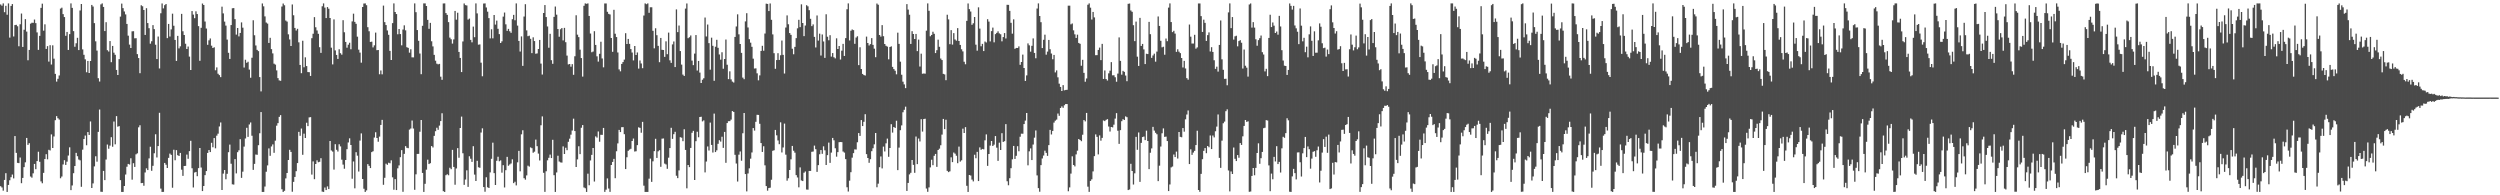 <?xml version="1.0" encoding="UTF-8"?>
<svg xmlns="http://www.w3.org/2000/svg" width="1920" height="150">
  <path d="M0 3.429h1v139.558H0zM1 4.329h1v139.630H1zM2 2.615h1v143.829H2zM3 9.352h1v128.815H3zM4 4.469h1v128.543H4zM5 11.337h1v136.053H5zM6 2.620h1v139.409H6zM7 28.886h1v109.575H7zM8 4.580h1v131.485H8zM9 3.108h1v130.933H9zM10 28.015h1v109.003H10zM11 19.246h1v85.254H11zM12 19.022h1v98.382H12zM13 20.183h1v104.896H13zM14 35.514h1v89.782H14zM15 18.647h1v102.360H15zM16 10.386h1v130.298H16zM17 36.064h1v100.585H17zM18 22.827h1v105.553H18zM19 14.686h1v110.011H19zM20 24.278h1v81.665H20zM21 46.287h1v64.985H21zM22 38.337h1v71.665H22zM23 18.176h1v117.421H23zM24 17.456h1v118.970H24zM25 17.502h1v115.603H25zM26 14.975h1v110.902H26zM27 17.760h1v112.197H27zM28 24.895h1v98.807H28zM29 38.320h1v78.195H29zM30 27.523h1v96.725H30zM31 6.020h1v133.306H31zM32 2.800h1v137.935H32zM33 23.546h1v109.228H33zM34 18.664h1v103.512H34zM35 37.578h1v80.840H35zM36 35.453h1v86.922H36zM37 47.309h1v67.746H37zM38 34.699h1v80.858H38zM39 49.554h1v53.689H39zM40 34.799h1v78.872H40zM41 45.064h1v59.764H41zM42 56.734h1v35.585H42zM43 62.660h1v26.553H43zM44 60.504h1v30.310H44zM45 57.958h1v33.911H45zM46 6.624h1v130.272H46zM47 5.884h1v129.668H47zM48 10.856h1v115.434H48zM49 13.130h1v109.919H49zM50 27.514h1v99.157H50zM51 24.528h1v99.609H51zM52 38.372h1v81.054H52zM53 26.232h1v86.939H53zM54 2.612h1v143.429H54zM55 6.060h1v136.355H55zM56 23.897h1v109.128H56zM57 35.897h1v91.570H57zM58 33.237h1v84.150H58zM59 29.052h1v90.931H59zM60 38.453h1v84.045H60zM61 8.025h1v115.100H61zM62 3.054h1v140.394H62zM63 37.916h1v77.009H63zM64 42.089h1v64.661H64zM65 45.577h1v58.537H65zM66 55.492h1v56.073H66zM67 46.783h1v54.641H67zM68 56.040h1v47.566H68zM69 46.839h1v46.434H69zM70 3.786h1v140.586H70zM71 5.005h1v135.825H71zM72 17.790h1v109.996H72zM73 31.757h1v88.273H73zM74 38.877h1v85.303H74zM75 60.055h1v41.239H75zM76 62.611h1v21.537H76zM77 3.401h1v143.874H77zM78 2.608h1v144.735H78zM79 5.321h1v125.930H79zM80 23.860h1v114.471H80zM81 17.069h1v105.473H81zM82 38.554h1v72.443H82zM83 39.586h1v74.657H83zM84 31.519h1v80.303H84zM85 47.758h1v57.598H85zM86 35.266h1v77.450H86zM87 40.446h1v52.908H87zM88 42.086h1v68.745H88zM89 53.707h1v35.491H89zM90 57.594h1v39.689H90zM91 45.406h1v51.466H91zM92 12.753h1v125.570H92zM93 2.769h1v144.623H93zM94 6.236h1v141.156H94zM95 8.830h1v134.036H95zM96 11.080h1v122.970H96zM97 18.403h1v109.645H97zM98 27.413h1v98.476H98zM99 34.267h1v92.076H99zM100 36.889h1v84.640H100zM101 24.085h1v113.889H101zM102 23.971h1v101.384H102zM103 29.425h1v98.793H103zM104 29.345h1v89.206H104zM105 41.578h1v76.198H105zM106 44.591h1v53.182H106zM107 56.201h1v40.005H107zM108 4.060h1v136.596H108zM109 4.801h1v135.692H109zM110 7.695h1v134.962H110zM111 26.804h1v105.643H111zM112 6.295h1v123.007H112zM113 17.703h1v112.931H113zM114 21.637h1v100.008H114zM115 33.560h1v79.133H115zM116 31.694h1v99.493H116zM117 19.324h1v107.987H117zM118 22.396h1v95.324H118zM119 34.349h1v68.771H119zM120 45.379h1v75.530H120zM121 28.066h1v84.128H121zM122 52.581h1v34.028H122zM123 10.171h1v134.680H123zM124 2.681h1v144.711H124zM125 6.448h1v140.894H125zM126 4.010h1v121.120H126zM127 3.094h1v123.433H127zM128 29.283h1v99.723H128zM129 18.370h1v102.874H129zM130 28.066h1v89.882H130zM131 22.565h1v96.379H131zM132 10.510h1v133.647H132zM133 19.788h1v95.220H133zM134 30.677h1v92.403H134zM135 46.779h1v68.530H135zM136 27.537h1v91.645H136zM137 37.148h1v82.642H137zM138 35.574h1v81.869H138zM139 10.635h1v119.692H139zM140 23.990h1v111.054H140zM141 26.898h1v100.597H141zM142 33.594h1v93.816H142zM143 37.650h1v81.061H143zM144 35.736h1v86.234H144zM145 43.458h1v72.637H145zM146 53.782h1v54.367H146zM147 8.501h1v120.749H147zM148 11.236h1v132.743H148zM149 13.997h1v118.491H149zM150 8.711h1v123.326H150zM151 10.787h1v124.552H151zM152 20.077h1v109.037H152zM153 46.671h1v67.011H153zM154 21.345h1v107.340H154zM155 2.691h1v144.073H155zM156 3.837h1v139.020H156zM157 16.542h1v117.984H157zM158 21.906h1v109.477H158zM159 34.410h1v83.029H159zM160 30.986h1v84.248H160zM161 29.562h1v87.209H161zM162 35.093h1v74.587H162zM163 36.849h1v76.251H163zM164 36.287h1v69.735H164zM165 53.966h1v59.933H165zM166 51.769h1v52.425H166zM167 56.652h1v46.029H167zM168 57.712h1v39.409H168zM169 59.239h1v34.825H169zM170 5.116h1v140.791H170zM171 10.276h1v123.032H171zM172 16.609h1v113.928H172zM173 19.672h1v118.016H173zM174 30.408h1v103.065H174zM175 40.559h1v76.351H175zM176 45.278h1v65.767H176zM177 19.250h1v106.510H177zM178 6.354h1v135.219H178zM179 6.193h1v135.580H179zM180 14.688h1v107.550H180zM181 26.550h1v106.640H181zM182 21.526h1v95.366H182zM183 27.968h1v87.482H183zM184 25.268h1v81.613H184zM185 17.210h1v119.373H185zM186 21.254h1v110.598H186zM187 51.846h1v60.743H187zM188 45.882h1v60.475H188zM189 48.240h1v49.920H189zM190 47.421h1v57.710H190zM191 53.439h1v42.170H191zM192 59.717h1v34.342H192zM193 44.323h1v59.928H193zM194 15.561h1v114.914H194zM195 27.101h1v98.752H195zM196 34.930h1v83.729H196zM197 38.311h1v80.591H197zM198 39.287h1v72.243H198zM199 59.163h1v43.197H199zM200 70.216h1v15.832H200zM201 2.642h1v144.744H201zM202 4.850h1v142.532H202zM203 12.571h1v130.678H203zM204 17.304h1v114.570H204zM205 18.107h1v108.903H205zM206 32.975h1v80.981H206zM207 29.032h1v90.632H207zM208 37.724h1v74.780H208zM209 41.005h1v69.890H209zM210 48.886h1v68.490H210zM211 49.637h1v58.402H211zM212 54.081h1v42.437H212zM213 60.007h1v34.553H213zM214 61.754h1v28.020H214zM215 62.043h1v26.396H215zM216 5.037h1v140.300H216zM217 2.711h1v144.680H217zM218 4.067h1v142.464H218zM219 15.778h1v121.216H219zM220 16.579h1v116.284H220zM221 26.355h1v96.507H221zM222 30.296h1v84.739H222zM223 35.352h1v81.357H223zM224 3.434h1v143.824H224zM225 11.739h1v127.940H225zM226 21.454h1v114.413H226zM227 23.468h1v108.016H227zM228 22.125h1v103.116H228zM229 32.520h1v68.746H229zM230 49.864h1v54.421H230zM231 56.214h1v42.524H231zM232 31.276h1v87.593H232zM233 51.653h1v51.014H233zM234 44.046h1v61.952H234zM235 50.743h1v43.508H235zM236 55.366h1v41.518H236zM237 55.462h1v34.684H237zM238 58.301h1v31.648H238zM239 29.318h1v104.771H239zM240 25.894h1v98.075H240zM241 13.157h1v124.458H241zM242 20.956h1v105.015H242zM243 23.378h1v99.761H243zM244 25.980h1v98.631H244zM245 36.226h1v88.015H245zM246 40.601h1v80.891H246zM247 4.814h1v142.347H247zM248 2.608h1v144.783H248zM249 5.857h1v138.159H249zM250 13.899h1v132.069H250zM251 5.423h1v137.743H251zM252 6.722h1v138.468H252zM253 13.807h1v94.473H253zM254 36.629h1v78.949H254zM255 49.465h1v66.964H255zM256 14.900h1v115.372H256zM257 38.700h1v72.036H257zM258 42.187h1v72.880H258zM259 45.245h1v71.123H259zM260 37.842h1v72.970H260zM261 40.839h1v71.611H261zM262 41.982h1v80.663H262zM263 15.518h1v110.892H263zM264 24.791h1v104.790H264zM265 32.189h1v90.681H265zM266 36.603h1v77.974H266zM267 34.282h1v75.116H267zM268 32.802h1v73.453H268zM269 37.835h1v73.546H269zM270 16.414h1v120.857H270zM271 10.484h1v113.497H271zM272 16.804h1v127.836H272zM273 18.277h1v98.593H273zM274 28.160h1v91.411H274zM275 38.127h1v93.604H275zM276 40.395h1v67.573H276zM277 48.127h1v54.321H277zM278 5.359h1v132.109H278zM279 2.724h1v142.205H279zM280 2.611h1v144.781H280zM281 4.014h1v142.193H281zM282 20.902h1v105.163H282zM283 24.027h1v103.348H283zM284 32.186h1v96.872H284zM285 31.980h1v84.837H285zM286 36.402h1v79.753H286zM287 34.811h1v70.838H287zM288 25.038h1v76.543H288zM289 38.562h1v67.435H289zM290 38.424h1v70.411H290zM291 57.045h1v47.857H291zM292 54.105h1v41.857H292zM293 57.081h1v34.981H293zM294 4.277h1v137.650H294zM295 16.986h1v119.544H295zM296 19.276h1v106.414H296zM297 23.373h1v103.191H297zM298 26.746h1v98.232H298zM299 39.068h1v86.334H299zM300 46.097h1v77.037H300zM301 17.786h1v118.427H301zM302 2.608h1v143.083H302zM303 9.192h1v128.367H303zM304 10.809h1v135.177H304zM305 26.323h1v102.953H305zM306 22.291h1v104.731H306zM307 26.171h1v94.570H307zM308 34.840h1v80.486H308zM309 22.679h1v124.621H309zM310 19.470h1v98.710H310zM311 23.302h1v88.910H311zM312 36.256h1v77.244H312zM313 36.759h1v77.070H313zM314 40.442h1v59.110H314zM315 37.839h1v60.858H315zM316 44.052h1v48.538H316zM317 44.062h1v54.629H317zM318 2.628h1v143.117H318zM319 9.346h1v124.542H319zM320 23.115h1v95.107H320zM321 31.330h1v86.834H321zM322 41.107h1v60.050H322zM323 57.006h1v35.136H323zM324 19.812h1v112.979H324zM325 2.608h1v144.783H325zM326 2.616h1v138.548H326zM327 4.610h1v125.679H327zM328 15.240h1v107.380H328zM329 22.107h1v103.894H329zM330 17.573h1v107.757H330zM331 31.713h1v80.486H331zM332 35.642h1v77.618H332zM333 42.162h1v62.180H333zM334 46.587h1v54.176H334zM335 48.920h1v49.177H335zM336 49.423h1v50.277H336zM337 49.064h1v47.374H337zM338 58.876h1v34.114H338zM339 61.265h1v25.736H339zM340 2.643h1v144.220H340zM341 2.628h1v144.763H341zM342 10.037h1v124.525H342zM343 11.420h1v122.404H343zM344 17.022h1v117.600H344zM345 28.884h1v99.917H345zM346 30.166h1v99.777H346zM347 33.483h1v81.599H347zM348 30.267h1v97.956H348zM349 8.387h1v133.468H349zM350 15.094h1v114.273H350zM351 9.779h1v103.985H351zM352 39.899h1v81.220H352zM353 44.471h1v53.825H353zM354 55.346h1v34.186H354zM355 31.857h1v85.870H355zM356 2.682h1v139.317H356zM357 3.933h1v133.971H357zM358 4.219h1v126.604H358zM359 15.072h1v128.457H359zM360 14.306h1v105.730H360zM361 30.610h1v91.304H361zM362 32.496h1v91.804H362zM363 20.453h1v91.804H363zM364 28.587h1v105.508H364zM365 2.612h1v136.394H365zM366 10.296h1v113.175H366zM367 34.288h1v94.186H367zM368 34.084h1v94.788H368zM369 48.120h1v53.659H369zM370 58.574h1v39.996H370zM371 2.687h1v140.969H371zM372 2.622h1v144.626H372zM373 5.735h1v130.414H373zM374 8.964h1v134.840H374zM375 13.902h1v130.493H375zM376 29.492h1v102.914H376zM377 22.474h1v99.503H377zM378 29.457h1v80.117H378zM379 11.496h1v121.455H379zM380 18.875h1v123.182H380zM381 15.837h1v107.640H381zM382 22.132h1v98.263H382zM383 26.229h1v97.608H383zM384 32.999h1v90.186H384zM385 31.768h1v100.828H385zM386 12.759h1v114.114H386zM387 9.600h1v134.365H387zM388 18.663h1v112.057H388zM389 23.693h1v96.789H389zM390 22.177h1v105.095H390zM391 24.017h1v102.294H391zM392 25.179h1v100.372H392zM393 14.747h1v107.613H393zM394 11.397h1v129.266H394zM395 15.585h1v123.986H395zM396 2.613h1v139.772H396zM397 19.678h1v104.984H397zM398 31.431h1v84.431H398zM399 39.580h1v92.015H399zM400 27.964h1v75.202H400zM401 50.569h1v49.452H401zM402 12.679h1v124.191H402zM403 3.240h1v134.758H403zM404 23.341h1v111.379H404zM405 27.781h1v99.473H405zM406 27.417h1v100.544H406zM407 29.775h1v83.429H407zM408 40.800h1v73.019H408zM409 28.663h1v88.613H409zM410 31.517h1v84.964H410zM411 41.270h1v65.939H411zM412 41.002h1v71.276H412zM413 37.648h1v80.311H413zM414 30.681h1v92.558H414zM415 48.850h1v47.346H415zM416 57.223h1v32.149H416zM417 9.991h1v122.729H417zM418 3.894h1v143.452H418zM419 13.117h1v118.423H419zM420 20.318h1v102.806H420zM421 36.636h1v84.547H421zM422 25.936h1v92.806H422zM423 46.245h1v75.149H423zM424 49.021h1v58.358H424zM425 12.976h1v121.573H425zM426 5.015h1v142.377H426zM427 11.278h1v121.153H427zM428 22.346h1v97.278H428zM429 28.227h1v95.823H429zM430 22.478h1v102.222H430zM431 21.551h1v103.303H431zM432 31.024h1v81.430H432zM433 21.413h1v96.883H433zM434 32.399h1v81.078H434zM435 42.709h1v72.623H435zM436 49.469h1v59.440H436zM437 49.139h1v57.370H437zM438 51.210h1v52.234H438zM439 49.229h1v51.025H439zM440 57.433h1v33.699H440zM441 43.200h1v57.457H441zM442 11.748h1v116.496H442zM443 26.619h1v95.817H443zM444 28.524h1v83.823H444zM445 38.155h1v80.214H445zM446 44.570h1v53.526H446zM447 58.817h1v37.217H447zM448 4.472h1v139.492H448zM449 2.609h1v141.974H449zM450 2.902h1v144.489H450zM451 2.609h1v130.779H451zM452 12.242h1v130.034H452zM453 25.767h1v97.488H453zM454 40.126h1v78.792H454zM455 39.582h1v74.074H455zM456 23.952h1v115.465H456zM457 34.525h1v70.253H457zM458 43.262h1v62.428H458zM459 47.307h1v53.651H459zM460 41.303h1v67.561H460zM461 32.027h1v71.478H461zM462 44.906h1v58.653H462zM463 51.692h1v46.582H463zM464 2.682h1v144.677H464zM465 2.646h1v143.041H465zM466 9.064h1v127.958H466zM467 10.665h1v134.121H467zM468 11.100h1v136.269H468zM469 29.198h1v97.530H469zM470 39.760h1v84.582H470zM471 7.551h1v114.466H471zM472 25.926h1v110.908H472zM473 28.452h1v87.731H473zM474 40.315h1v69.836H474zM475 53.294h1v46.469H475zM476 54.789h1v46.655H476zM477 49.109h1v48.566H477zM478 47.649h1v49.976H478zM479 45.767h1v57.318H479zM480 25.488h1v104.353H480zM481 33.809h1v86.986H481zM482 29.906h1v85.911H482zM483 33.689h1v81.188H483zM484 37.704h1v76.566H484zM485 40.325h1v67.950H485zM486 46.408h1v60.001H486zM487 35.352h1v81.028H487zM488 42.242h1v73.945H488zM489 40.290h1v71.167H489zM490 52.705h1v45.100H490zM491 46.446h1v51.781H491zM492 48.761h1v53.194H492zM493 52.361h1v41.209H493zM494 11.956h1v130.628H494zM495 2.620h1v144.767H495zM496 3.221h1v144.167H496zM497 2.611h1v144.781H497zM498 9.825h1v127.415H498zM499 5.593h1v116.208H499zM500 5.587h1v134.101H500zM501 23.642h1v100.251H501zM502 37.129h1v78.953H502zM503 21.714h1v84.868H503zM504 27.039h1v94.262H504zM505 35.202h1v81.041H505zM506 47.768h1v67.584H506zM507 29.108h1v98.985H507zM508 38.266h1v68.238H508zM509 38.393h1v67.941H509zM510 43.675h1v81.983H510zM511 31.750h1v94.585H511zM512 41.622h1v87.992H512zM513 25.057h1v96.030H513zM514 46.350h1v67.344H514zM515 48.277h1v49.870H515zM516 34.113h1v72.557H516zM517 31.827h1v71.244H517zM518 51.509h1v49.695H518zM519 7.225h1v127.718H519zM520 24.663h1v112.137H520zM521 19.608h1v111.256H521zM522 39.205h1v66.185H522zM523 49.606h1v56.126H523zM524 57.302h1v51.133H524zM525 58.302h1v40.956H525zM526 6.622h1v108.523H526zM527 2.674h1v141.948H527zM528 29.321h1v97.419H528zM529 28.570h1v99.767H529zM530 27.245h1v86.361H530zM531 46.527h1v55.445H531zM532 50.004h1v50.526H532zM533 41.161h1v97.095H533zM534 26.952h1v81.470H534zM535 54.167h1v47.029H535zM536 46.784h1v58.644H536zM537 55.775h1v34.103H537zM538 63.759h1v25.905H538zM539 61.243h1v31.972H539zM540 60.115h1v32.327H540zM541 13.481h1v118.922H541zM542 27.989h1v96.053H542zM543 18.816h1v93.690H543zM544 33.127h1v82.464H544zM545 53.523h1v40.627H545zM546 28.925h1v82.376H546zM547 35.168h1v81.971H547zM548 62.050h1v25.217H548zM549 35.888h1v80.887H549zM550 30.573h1v84.885H550zM551 36.700h1v73.719H551zM552 41.851h1v65.845H552zM553 45.827h1v62.939H553zM554 40.127h1v64.865H554zM555 52.804h1v60.770H555zM556 45.337h1v55.963H556zM557 30.358h1v94.676H557zM558 49.704h1v44.804H558zM559 60.750h1v32.323H559zM560 54.799h1v38.235H560zM561 60.995h1v30.848H561zM562 62.675h1v22.642H562zM563 63.411h1v22.551H563zM564 28.365h1v90.545H564zM565 20.318h1v105.285H565zM566 11.025h1v128.367H566zM567 26.392h1v92.418H567zM568 33.803h1v82.547H568zM569 40.596h1v82.825H569zM570 59.612h1v42.720H570zM571 60.807h1v25.988H571zM572 16.426h1v117.270H572zM573 10.145h1v136.868H573zM574 21.077h1v112.151H574zM575 30.093h1v99.166H575zM576 32.771h1v89.065H576zM577 35.926h1v81.186H577zM578 45.054h1v53.281H578zM579 52.616h1v47.692H579zM580 52.482h1v41.078H580zM581 56.330h1v31.813H581zM582 61.682h1v26.579H582zM583 57.930h1v37.140H583zM584 39.126h1v70.735H584zM585 35.170h1v81.519H585zM586 38.963h1v73.367H586zM587 25.740h1v101.226H587zM588 2.833h1v140.055H588zM589 3.020h1v143.431H589zM590 8.503h1v135.924H590zM591 2.665h1v141.473H591zM592 15.202h1v122.831H592zM593 26.421h1v89.390H593zM594 40.853h1v74.566H594zM595 52.839h1v46.934H595zM596 46.106h1v57.853H596zM597 40.875h1v67.011H597zM598 46.012h1v64.730H598zM599 42.437h1v51.503H599zM600 31.128h1v85.949H600zM601 42.156h1v71.102H601zM602 56.499h1v38.408H602zM603 21.167h1v97.613H603zM604 11.809h1v126.940H604zM605 18.642h1v118.252H605zM606 25.418h1v105.166H606zM607 26.770h1v95.583H607zM608 37.428h1v74.634H608zM609 41.698h1v74.051H609zM610 36.007h1v81.233H610zM611 29.309h1v105.180H611zM612 21.780h1v114.533H612zM613 15.192h1v128.703H613zM614 20.852h1v107.734H614zM615 3.319h1v135.258H615zM616 17.677h1v121.399H616zM617 27.772h1v104.883H617zM618 19.591h1v112.103H618zM619 4.005h1v141.552H619zM620 4.859h1v140.793H620zM621 7.831h1v123.465H621zM622 14.435h1v116.854H622zM623 20.057h1v96.512H623zM624 18.713h1v97.669H624zM625 28.337h1v83.488H625zM626 36.445h1v78.158H626zM627 11.897h1v120.112H627zM628 31.180h1v95.631H628zM629 25.857h1v92.605H629zM630 42.665h1v72.596H630zM631 26.458h1v91.665H631zM632 31.822h1v80.579H632zM633 44.417h1v71.016H633zM634 10.979h1v115.728H634zM635 28.200h1v90.947H635zM636 30.903h1v78.616H636zM637 27.051h1v98.053H637zM638 43.491h1v73.686H638zM639 40.734h1v65.212H639zM640 43.976h1v63.820H640zM641 44.875h1v68.985H641zM642 29.421h1v90.891H642zM643 37.616h1v79.201H643zM644 35.314h1v73.897H644zM645 45.701h1v63.335H645zM646 38.937h1v70.217H646zM647 33.681h1v82.687H647zM648 42.941h1v74.262H648zM649 29.283h1v92.937H649zM650 7.140h1v136.696H650zM651 2.635h1v144.465H651zM652 31.062h1v107.694H652zM653 23.602h1v108.628H653zM654 22.607h1v98.456H654zM655 23.158h1v94.452H655zM656 33.659h1v81.073H656zM657 28.850h1v86.007H657zM658 27.855h1v81.406H658zM659 50.029h1v52.186H659zM660 36.280h1v68.092H660zM661 52.989h1v39.198H661zM662 56.776h1v40.058H662zM663 57.641h1v35.909H663zM664 58.005h1v29.707H664zM665 28.125h1v90.269H665zM666 33.016h1v88.320H666zM667 34.941h1v90.109H667zM668 33.883h1v88.378H668zM669 29.271h1v86.827H669zM670 34.433h1v79.437H670zM671 37.382h1v73.465H671zM672 43.933h1v58.221H672zM673 2.732h1v141.076H673zM674 3.646h1v137.415H674zM675 26.877h1v101.524H675zM676 28.086h1v92.091H676zM677 19.327h1v109.995H677zM678 27.813h1v84.752H678zM679 33.799h1v82.516H679zM680 35.189h1v74.906H680zM681 35.768h1v70.680H681zM682 45.545h1v74.854H682zM683 36.108h1v77.581H683zM684 35.600h1v59.790H684zM685 51.360h1v50.491H685zM686 53.054h1v44.499H686zM687 54.347h1v43.919H687zM688 57.091h1v35.628H688zM689 25.076h1v105.575H689zM690 33.700h1v79.657H690zM691 47.366h1v52.604H691zM692 57.386h1v38.914H692zM693 62.701h1v23.544H693zM694 64.797h1v19.508H694zM695 67.666h1v14.254H695zM696 3.190h1v143.451H696zM697 7.379h1v133.104H697zM698 11.296h1v122.649H698zM699 33.732h1v98.975H699zM700 23.981h1v98.921H700zM701 26.101h1v100.530H701zM702 29.973h1v102.739H702zM703 26.046h1v78.817H703zM704 39.262h1v86.793H704zM705 30.420h1v75.961H705zM706 51.075h1v57.591H706zM707 41.234h1v50.294H707zM708 56.610h1v44.440H708zM709 56.423h1v35.001H709zM710 56.576h1v34.630H710zM711 23.565h1v121.240H711zM712 2.617h1v144.671H712zM713 8.298h1v135.601H713zM714 27.834h1v100.741H714zM715 26.842h1v95.834H715zM716 24.369h1v102.503H716zM717 25.938h1v93.717H717zM718 40.780h1v77.456H718zM719 38.563h1v89.572H719zM720 30.443h1v84.744H720zM721 35.945h1v78.239H721zM722 44.931h1v66.644H722zM723 46.134h1v57.258H723zM724 56.753h1v34.599H724zM725 57.163h1v42.003H725zM726 61.568h1v30.406H726zM727 11.299h1v119.951H727zM728 14.921h1v117.287H728zM729 33.931h1v97.655H729zM730 23.135h1v97.713H730zM731 34.276h1v90.242H731zM732 25.450h1v91.707H732zM733 30.289h1v87.740H733zM734 31.230h1v88.364H734zM735 21.595h1v103.761H735zM736 31.464h1v81.118H736zM737 34.533h1v89.567H737zM738 37.833h1v85.327H738zM739 39.467h1v59.325H739zM740 47.403h1v54.743H740zM741 49.341h1v48.306H741zM742 16.048h1v126.646H742zM743 2.643h1v144.749H743zM744 7.033h1v127.376H744zM745 8.865h1v125.926H745zM746 19.066h1v118.865H746zM747 17.872h1v121.459H747zM748 13.062h1v105.791H748zM749 34.326h1v87.230H749zM750 38.937h1v77.694H750zM751 5.624h1v133.418H751zM752 21.985h1v91.221H752zM753 35.521h1v79.515H753zM754 33.689h1v80.673H754zM755 39.211h1v75.502H755zM756 31.916h1v75.855H756zM757 32.636h1v70.596H757zM758 14.760h1v112.632H758zM759 16.597h1v101.697H759zM760 31.777h1v80.052H760zM761 23.920h1v84.373H761zM762 21.186h1v90.963H762zM763 32.503h1v78.585H763zM764 26.226h1v78.291H764zM765 25.233h1v88.200H765zM766 24.059h1v99.497H766zM767 25.656h1v83.906H767zM768 26.307h1v88.890H768zM769 31.728h1v70.570H769zM770 28.457h1v80.552H770zM771 25.415h1v83.020H771zM772 29.523h1v65.816H772zM773 3.673h1v135.533H773zM774 3.757h1v138.546H774zM775 8.343h1v128.515H775zM776 17.535h1v111.634H776zM777 25.838h1v96.542H777zM778 14.851h1v97.225H778zM779 37.457h1v84.604H779zM780 36.788h1v82.847H780zM781 36.879h1v75.411H781zM782 35.652h1v80.535H782zM783 49.748h1v55.248H783zM784 47.629h1v55.042H784zM785 41.948h1v60.740H785zM786 52.233h1v43.067H786zM787 62.171h1v30.431H787zM788 57.904h1v28.879H788zM789 33.319h1v93.675H789zM790 34.835h1v81.393H790zM791 39.685h1v74.291H791zM792 35.154h1v87.792H792zM793 29.481h1v81.509H793zM794 40.666h1v65.075H794zM795 44.765h1v55.412H795zM796 6.528h1v128.174H796zM797 2.609h1v141.872H797zM798 12.269h1v134.984H798zM799 17.030h1v109.793H799zM800 36.895h1v84.788H800zM801 30.574h1v88.874H801zM802 26.622h1v89.106H802zM803 41.960h1v75.457H803zM804 39.610h1v80.088H804zM805 30.675h1v80.767H805zM806 37.860h1v61.888H806zM807 41.108h1v62.142H807zM808 45.493h1v55.049H808zM809 42.208h1v51.933H809zM810 55.606h1v37.091H810zM811 54.063h1v37.789H811zM812 59.394h1v27.799H812zM813 64.261h1v24.671H813zM814 66.778h1v16.186H814zM815 69.883h1v11.850H815zM816 65.407h1v17.364H816zM817 69.381h1v11.442H817zM818 69.052h1v10.804H818zM819 68.950h1v10.965H819zM820 4.341h1v142.554H820zM821 4.354h1v139.589H821zM822 18.678h1v114.637H822zM823 18.029h1v102.051H823zM824 23.272h1v103.427H824zM825 26.392h1v101.382H825zM826 29.134h1v89.441H826zM827 26.624h1v89.094H827zM828 32.953h1v73.820H828zM829 33.657h1v73.884H829zM830 50.485h1v57.936H830zM831 45.925h1v57.576H831zM832 55.947h1v36.244H832zM833 62.785h1v30.435H833zM834 60.286h1v26.429H834zM835 3.632h1v139.751H835zM836 2.608h1v144.747H836zM837 5.869h1v133.081H837zM838 14.990h1v122.753H838zM839 9.167h1v122.476H839zM840 13.353h1v106.552H840zM841 42.389h1v60.854H841zM842 42.357h1v62.766H842zM843 38.357h1v80.202H843zM844 36.567h1v67.430H844zM845 46.191h1v61.845H845zM846 33.677h1v72.190H846zM847 60.640h1v31.897H847zM848 54.135h1v38.919H848zM849 60.709h1v31.350H849zM850 61.856h1v29.638H850zM851 56.336h1v40.824H851zM852 54.294h1v46.723H852zM853 47.739h1v49.776H853zM854 57.869h1v39.984H854zM855 57.807h1v37.951H855zM856 59.320h1v31.778H856zM857 62.749h1v24.130H857zM858 56.517h1v43.879H858zM859 28.702h1v81.785H859zM860 46.737h1v53.204H860zM861 57.352h1v35.733H861zM862 54.401h1v37.144H862zM863 55.203h1v36.979H863zM864 57.998h1v31.380H864zM865 62.347h1v27.678H865zM866 2.909h1v143.041H866zM867 2.698h1v142.810H867zM868 8.041h1v117.752H868zM869 9.059h1v122.261H869zM870 19.377h1v122.324H870zM871 31.589h1v101.554H871zM872 16.578h1v88.517H872zM873 43.542h1v71.508H873zM874 50.639h1v51.080H874zM875 13.727h1v125.951H875zM876 35.257h1v74.480H876zM877 33.753h1v71.489H877zM878 37.949h1v66.894H878zM879 49.210h1v58.424H879zM880 41.246h1v59.124H880zM881 41.527h1v66.784H881zM882 16.797h1v113.119H882zM883 26.256h1v91.022H883zM884 44.464h1v69.496H884zM885 42.602h1v54.854H885zM886 41.220h1v59.104H886zM887 47.354h1v54.658H887zM888 39.622h1v63.472H888zM889 12.625h1v126.499H889zM890 19.927h1v107.298H890zM891 31.345h1v81.188H891zM892 36.343h1v66.031H892zM893 35.878h1v62.733H893zM894 42.038h1v63.073H894zM895 29.589h1v75.316H895zM896 31.655h1v76.699H896zM897 5.818h1v140.941H897zM898 2.619h1v139.039H898zM899 16.929h1v111.614H899zM900 24.658h1v103.243H900zM901 23.637h1v95.035H901zM902 25.828h1v94.807H902zM903 39.832h1v76.598H903zM904 37.816h1v83.957H904zM905 39.664h1v61.715H905zM906 40.789h1v64.339H906zM907 44.521h1v60.917H907zM908 51.837h1v46.504H908zM909 46.734h1v54.362H909zM910 52.593h1v39.059H910zM911 60.022h1v27.958H911zM912 61.188h1v23.645H912zM913 18.824h1v107.159H913zM914 28.140h1v86.549H914zM915 33.458h1v85.463H915zM916 33.417h1v83.755H916zM917 26.727h1v89.132H917zM918 37.391h1v73.995H918zM919 36.383h1v64.006H919zM920 2.678h1v143.233H920zM921 2.649h1v144.657H921zM922 12.384h1v121.157H922zM923 24.537h1v97.715H923zM924 15.110h1v100.776H924zM925 17.552h1v96.179H925zM926 31.416h1v86.246H926zM927 26.971h1v85.177H927zM928 24.900h1v88.176H928zM929 39.519h1v64.537H929zM930 36.271h1v78.189H930zM931 39.897h1v64.183H931zM932 46.303h1v59.204H932zM933 52.896h1v47.927H933zM934 51.207h1v46.000H934zM935 55.005h1v32.898H935zM936 34.493h1v86.761H936zM937 15.704h1v113.214H937zM938 45.551h1v62.498H938zM939 53.606h1v41.061H939zM940 60.574h1v32.825H940zM941 60.467h1v24.943H941zM942 65.504h1v18.445H942zM943 9.502h1v121.425H943zM944 2.609h1v144.360H944zM945 21.599h1v110.079H945zM946 13.119h1v120.518H946zM947 30.418h1v82.886H947zM948 27.914h1v94.049H948zM949 27.459h1v96.252H949zM950 35.597h1v83.500H950zM951 31.539h1v89.577H951zM952 30.810h1v79.060H952zM953 32.839h1v78.485H953zM954 52.616h1v52.067H954zM955 38.025h1v58.679H955zM956 50.463h1v41.712H956zM957 51.950h1v41.655H957zM958 58.823h1v34.355H958zM959 3.409h1v143.905H959zM960 2.670h1v144.406H960zM961 21.218h1v113.922H961zM962 17.004h1v112.026H962zM963 21.190h1v113.438H963zM964 30.138h1v98.797H964zM965 35.131h1v82.395H965zM966 30.817h1v79.252H966zM967 29.356h1v96.424H967zM968 27.289h1v94.218H968zM969 40.077h1v76.612H969zM970 41.894h1v56.560H970zM971 54.850h1v43.270H971zM972 52.840h1v39.400H972zM973 58.457h1v34.102H973zM974 29.134h1v97.910H974zM975 11.302h1v135.550H975zM976 20.786h1v112.550H976zM977 17.254h1v120.439H977zM978 19.701h1v100.749H978zM979 25.364h1v98.662H979zM980 24.222h1v88.050H980zM981 26.628h1v99.375H981zM982 12.207h1v112.130H982zM983 20.311h1v112.189H983zM984 38.574h1v75.350H984zM985 46.498h1v58.586H985zM986 50.440h1v55.408H986zM987 50.697h1v51.562H987zM988 57.546h1v33.302H988zM989 53.692h1v38.715H989zM990 2.647h1v144.610H990zM991 4.519h1v142.873H991zM992 7.357h1v128.127H992zM993 4.483h1v125.208H993zM994 19.578h1v113.394H994zM995 21.743h1v116.017H995zM996 24.366h1v92.745H996zM997 33.899h1v83.095H997zM998 6.490h1v118.112H998zM999 19.736h1v115.832H999zM1000 31.740h1v86.037H1000zM1001 29.030h1v84.708H1001zM1002 40.073h1v65.095H1002zM1003 35.823h1v84.868H1003zM1004 44.049h1v68.431H1004zM1005 26.387h1v88.198H1005zM1006 20.283h1v109.254H1006zM1007 31.313h1v90.513H1007zM1008 42.945h1v73.624H1008zM1009 24.073h1v91.995H1009zM1010 40.499h1v79.917H1010zM1011 40.469h1v74.959H1011zM1012 30.960h1v81.558H1012zM1013 17.989h1v122.124H1013zM1014 20.553h1v110.587H1014zM1015 33.242h1v83.933H1015zM1016 36.968h1v69.910H1016zM1017 36.600h1v76.268H1017zM1018 43.491h1v61.448H1018zM1019 38.025h1v79.328H1019zM1020 41.575h1v61.812H1020zM1021 7.086h1v138.109H1021zM1022 4.135h1v140.538H1022zM1023 17.133h1v107.895H1023zM1024 21.519h1v112.504H1024zM1025 25.734h1v98.733H1025zM1026 23.984h1v100.718H1026zM1027 38.070h1v73.218H1027zM1028 37.703h1v79.395H1028zM1029 35.457h1v73.180H1029zM1030 48.589h1v51.146H1030zM1031 54.526h1v45.039H1031zM1032 48.275h1v54.534H1032zM1033 53.306h1v42.707H1033zM1034 53.213h1v42.176H1034zM1035 58.773h1v31.053H1035zM1036 37.814h1v64.276H1036zM1037 26.456h1v99.070H1037zM1038 34.326h1v81.115H1038zM1039 38.697h1v79.500H1039zM1040 36.315h1v83.221H1040zM1041 27.351h1v80.949H1041zM1042 37.837h1v69.161H1042zM1043 36.423h1v64.437H1043zM1044 2.752h1v144.581H1044zM1045 5.608h1v138.126H1045zM1046 15.167h1v126.242H1046zM1047 33.347h1v80.578H1047zM1048 26.284h1v100.638H1048zM1049 42.718h1v69.115H1049zM1050 28.412h1v92.388H1050zM1051 37.968h1v83.214H1051zM1052 15.455h1v112.053H1052zM1053 14.654h1v126.519H1053zM1054 33.067h1v88.549H1054zM1055 24.593h1v81.868H1055zM1056 36.291h1v82.205H1056zM1057 45.924h1v52.314H1057zM1058 48.747h1v45.834H1058zM1059 53.904h1v33.846H1059zM1060 53.159h1v43.959H1060zM1061 62.501h1v22.845H1061zM1062 68.547h1v14.325H1062zM1063 69.660h1v11.547H1063zM1064 66.278h1v15.005H1064zM1065 70.025h1v10.689H1065zM1066 68.320h1v13.628H1066zM1067 4.545h1v140.190H1067zM1068 2.631h1v143.505H1068zM1069 11.498h1v124.195H1069zM1070 25.384h1v108.096H1070zM1071 18.099h1v87.950H1071zM1072 26.997h1v95.769H1072zM1073 24.526h1v100.760H1073zM1074 40.950h1v63.356H1074zM1075 25.733h1v93.927H1075zM1076 34.354h1v76.724H1076zM1077 37.602h1v65.637H1077zM1078 40.799h1v67.915H1078zM1079 51.869h1v48.562H1079zM1080 51.728h1v42.307H1080zM1081 56.212h1v29.902H1081zM1082 57.438h1v30.436H1082zM1083 2.609h1v142.238H1083zM1084 4.014h1v143.364H1084zM1085 14.517h1v126.451H1085zM1086 14.219h1v127.174H1086zM1087 19.036h1v109.580H1087zM1088 23.035h1v105.131H1088zM1089 30.643h1v85.262H1089zM1090 43.807h1v63.454H1090zM1091 35.052h1v86.635H1091zM1092 35.636h1v75.794H1092zM1093 40.506h1v61.989H1093zM1094 47.166h1v62.703H1094zM1095 53.615h1v44.374H1095zM1096 55.334h1v40.779H1096zM1097 61.192h1v28.888H1097zM1098 61.376h1v26.179H1098zM1099 60.414h1v29.223H1099zM1100 49.344h1v46.758H1100zM1101 56.031h1v39.310H1101zM1102 50.840h1v51.474H1102zM1103 50.216h1v54.946H1103zM1104 45.421h1v52.506H1104zM1105 60.064h1v34.513H1105zM1106 26.214h1v82.980H1106zM1107 41.826h1v63.876H1107zM1108 54.880h1v45.078H1108zM1109 50.848h1v48.119H1109zM1110 59.234h1v31.907H1110zM1111 59.634h1v27.205H1111zM1112 61.823h1v25.224H1112zM1113 63.891h1v27.746H1113zM1114 2.609h1v144.776H1114zM1115 2.620h1v141.136H1115zM1116 8.355h1v139.036H1116zM1117 5.002h1v133.169H1117zM1118 6.757h1v121.955H1118zM1119 20.880h1v117.053H1119zM1120 12.537h1v106.893H1120zM1121 22.214h1v88.684H1121zM1122 45.010h1v56.876H1122zM1123 44.891h1v59.759H1123zM1124 45.636h1v54.422H1124zM1125 46.168h1v51.436H1125zM1126 39.871h1v55.911H1126zM1127 48.942h1v46.097H1127zM1128 46.436h1v54.986H1128zM1129 52.311h1v51.096H1129zM1130 48.684h1v49.909H1130zM1131 52.205h1v46.300H1131zM1132 44.431h1v52.264H1132zM1133 45.119h1v60.890H1133zM1134 49.494h1v46.249H1134zM1135 46.620h1v46.120H1135zM1136 41.086h1v54.052H1136zM1137 4.739h1v129.805H1137zM1138 26.389h1v93.055H1138zM1139 47.355h1v60.302H1139zM1140 53.043h1v58.462H1140zM1141 50.929h1v47.244H1141zM1142 51.322h1v51.485H1142zM1143 55.883h1v44.909H1143zM1144 54.751h1v39.629H1144zM1145 4.014h1v143.372H1145zM1146 3.020h1v143.290H1146zM1147 16.937h1v115.531H1147zM1148 14.187h1v102.043H1148zM1149 16.685h1v106.393H1149zM1150 28.470h1v92.843H1150zM1151 43.199h1v68.225H1151zM1152 38.288h1v72.926H1152zM1153 44.959h1v55.202H1153zM1154 44.837h1v64.202H1154zM1155 54.843h1v40.276H1155zM1156 54.078h1v44.905H1156zM1157 59.761h1v34.105H1157zM1158 55.780h1v34.671H1158zM1159 64.770h1v20.940H1159zM1160 13.541h1v126.143H1160zM1161 16.394h1v113.988H1161zM1162 33.734h1v88.211H1162zM1163 33.091h1v91.610H1163zM1164 37.957h1v79.909H1164zM1165 29.726h1v76.205H1165zM1166 38.561h1v67.228H1166zM1167 44.177h1v57.444H1167zM1168 3.203h1v144.109H1168zM1169 2.609h1v144.544H1169zM1170 28.657h1v112.445H1170zM1171 17.943h1v104.644H1171zM1172 26.426h1v96.796H1172zM1173 33.158h1v86.641H1173zM1174 31.296h1v89.558H1174zM1175 34.653h1v81.812H1175zM1176 25.097h1v113.557H1176zM1177 9.621h1v125.884H1177zM1178 20.817h1v108.857H1178zM1179 25.969h1v102.007H1179zM1180 24.367h1v85.547H1180zM1181 46.003h1v51.263H1181zM1182 56.735h1v39.913H1182zM1183 25.988h1v96.448H1183zM1184 11.976h1v127.054H1184zM1185 30.855h1v87.403H1185zM1186 49.770h1v59.293H1186zM1187 56.360h1v33.332H1187zM1188 60.410h1v30.170H1188zM1189 61.748h1v25.205H1189zM1190 64.834h1v18.677H1190zM1191 2.741h1v141.711H1191zM1192 12.542h1v134.794H1192zM1193 9.823h1v117.662H1193zM1194 21.816h1v101.304H1194zM1195 22.944h1v94.651H1195zM1196 22.843h1v100.075H1196zM1197 31.152h1v81.019H1197zM1198 21.880h1v93.933H1198zM1199 17.116h1v99.909H1199zM1200 23.553h1v87.300H1200zM1201 48.645h1v54.248H1201zM1202 43.631h1v56.446H1202zM1203 46.665h1v56.091H1203zM1204 51.905h1v45.910H1204zM1205 58.076h1v35.415H1205zM1206 60.294h1v37.232H1206zM1207 2.613h1v144.443H1207zM1208 2.713h1v144.672H1208zM1209 12.343h1v122.399H1209zM1210 18.669h1v105.248H1210zM1211 26.243h1v94.487H1211zM1212 32.249h1v79.264H1212zM1213 44.531h1v64.038H1213zM1214 46.359h1v72.782H1214zM1215 21.514h1v101.098H1215zM1216 44.418h1v66.667H1216zM1217 45.628h1v51.589H1217zM1218 22.547h1v98.747H1218zM1219 31.361h1v88.577H1219zM1220 49.895h1v52.714H1220zM1221 56.648h1v30.505H1221zM1222 11.830h1v132.345H1222zM1223 14.385h1v117.393H1223zM1224 14.038h1v103.352H1224zM1225 28.118h1v102.558H1225zM1226 25.131h1v93.414H1226zM1227 25.881h1v92.131H1227zM1228 24.624h1v88.646H1228zM1229 19.954h1v107.378H1229zM1230 16.178h1v99.095H1230zM1231 33.839h1v70.361H1231zM1232 44.725h1v58.271H1232zM1233 48.503h1v48.962H1233zM1234 55.209h1v45.045H1234zM1235 57.690h1v32.984H1235zM1236 59.137h1v26.604H1236zM1237 7.027h1v139.882H1237zM1238 3.028h1v144.359H1238zM1239 2.890h1v142.243H1239zM1240 5.243h1v126.608H1240zM1241 8.130h1v116.631H1241zM1242 20.869h1v105.572H1242zM1243 20.314h1v107.101H1243zM1244 27.226h1v83.732H1244zM1245 41.369h1v73.999H1245zM1246 10.958h1v122.030H1246zM1247 27.535h1v90.531H1247zM1248 39.597h1v72.123H1248zM1249 41.627h1v62.660H1249zM1250 43.623h1v65.429H1250zM1251 44.812h1v61.993H1251zM1252 40.486h1v65.590H1252zM1253 22.709h1v101.167H1253zM1254 39.369h1v92.129H1254zM1255 32.271h1v87.971H1255zM1256 36.205h1v67.219H1256zM1257 41.203h1v84.271H1257zM1258 39.441h1v66.571H1258zM1259 39.942h1v74.274H1259zM1260 45.288h1v71.760H1260zM1261 11.457h1v121.808H1261zM1262 25.950h1v91.331H1262zM1263 33.470h1v69.205H1263zM1264 48.564h1v61.384H1264zM1265 44.702h1v65.719H1265zM1266 49.835h1v49.746H1266zM1267 47.485h1v68.316H1267zM1268 19.956h1v95.975H1268zM1269 2.609h1v144.705H1269zM1270 20.736h1v126.629H1270zM1271 9.056h1v120.329H1271zM1272 26.906h1v96.379H1272zM1273 24.894h1v85.367H1273zM1274 34.806h1v79.286H1274zM1275 45.118h1v68.944H1275zM1276 38.721h1v69.027H1276zM1277 54.391h1v41.844H1277zM1278 42.096h1v55.060H1278zM1279 54.901h1v42.886H1279zM1280 56.571h1v31.307H1280zM1281 58.688h1v34.627H1281zM1282 65.336h1v23.476H1282zM1283 62.075h1v20.819H1283zM1284 12.542h1v126.128H1284zM1285 28.242h1v90.117H1285zM1286 35.967h1v78.366H1286zM1287 33.139h1v84.951H1287zM1288 29.298h1v78.699H1288zM1289 34.104h1v77.464H1289zM1290 40.610h1v75.255H1290zM1291 35.919h1v69.968H1291zM1292 3.846h1v140.785H1292zM1293 5.151h1v136.371H1293zM1294 13.828h1v114.298H1294zM1295 33.107h1v92.410H1295zM1296 32.310h1v93.912H1296zM1297 26.559h1v82.590H1297zM1298 36.596h1v83.425H1298zM1299 26.738h1v96.832H1299zM1300 6.826h1v135.959H1300zM1301 10.991h1v132.613H1301zM1302 12.586h1v104.020H1302zM1303 27.178h1v98.159H1303zM1304 34.353h1v69.841H1304zM1305 56.193h1v33.691H1305zM1306 58.691h1v41.315H1306zM1307 58.197h1v36.086H1307zM1308 51.176h1v46.741H1308zM1309 64.207h1v19.294H1309zM1310 68.556h1v13.636H1310zM1311 70.394h1v10.254H1311zM1312 69.278h1v10.505H1312zM1313 67.685h1v13.274H1313zM1314 67.428h1v12.472H1314zM1315 2.896h1v141.102H1315zM1316 9.283h1v134.921H1316zM1317 14.472h1v128.160H1317zM1318 19.896h1v108.862H1318zM1319 37.277h1v91.024H1319zM1320 30.624h1v93.208H1320zM1321 34.194h1v81.688H1321zM1322 37.173h1v77.289H1322zM1323 7.228h1v133.083H1323zM1324 28.847h1v76.713H1324zM1325 44.861h1v65.011H1325zM1326 49.152h1v57.447H1326zM1327 42.756h1v58.810H1327zM1328 54.385h1v36.585H1328zM1329 58.574h1v33.555H1329zM1330 15.531h1v124.522H1330zM1331 2.610h1v144.781H1331zM1332 6.820h1v140.568H1332zM1333 13.265h1v125.516H1333zM1334 12.977h1v122.520H1334zM1335 26.548h1v85.485H1335zM1336 35.450h1v74.081H1336zM1337 42.943h1v70.299H1337zM1338 4.567h1v132.952H1338zM1339 22.639h1v102.714H1339zM1340 34.637h1v76.533H1340zM1341 38.953h1v63.019H1341zM1342 42.759h1v63.526H1342zM1343 51.468h1v47.403H1343zM1344 53.769h1v37.666H1344zM1345 51.649h1v40.039H1345zM1346 43.220h1v62.740H1346zM1347 46.342h1v54.706H1347zM1348 52.946h1v45.374H1348zM1349 52.736h1v42.271H1349zM1350 54.636h1v51.327H1350zM1351 53.230h1v41.358H1351zM1352 60.628h1v31.761H1352zM1353 65.849h1v19.879H1353zM1354 17.736h1v113.481H1354zM1355 38.341h1v73.059H1355zM1356 43.437h1v55.605H1356zM1357 54.699h1v42.174H1357zM1358 55.220h1v32.497H1358zM1359 58.118h1v31.555H1359zM1360 62.604h1v25.689H1360zM1361 14.610h1v126.505H1361zM1362 3.039h1v144.352H1362zM1363 4.180h1v132.194H1363zM1364 9.767h1v114.404H1364zM1365 21.636h1v98.438H1365zM1366 30.474h1v83.197H1366zM1367 28.523h1v77.730H1367zM1368 40.771h1v69.481H1368zM1369 45.699h1v59.400H1369zM1370 5.086h1v118.436H1370zM1371 40.695h1v74.911H1371zM1372 40.288h1v64.785H1372zM1373 41.516h1v67.846H1373zM1374 52.753h1v53.416H1374zM1375 47.105h1v56.494H1375zM1376 51.945h1v49.187H1376zM1377 17.331h1v103.449H1377zM1378 33.545h1v85.065H1378zM1379 29.240h1v83.831H1379zM1380 39.209h1v71.404H1380zM1381 43.121h1v66.001H1381zM1382 43.992h1v53.575H1382zM1383 49.314h1v51.078H1383zM1384 27.434h1v90.787H1384zM1385 15.710h1v124.890H1385zM1386 39.843h1v80.256H1386zM1387 29.231h1v77.197H1387zM1388 29.494h1v74.196H1388zM1389 53.918h1v44.072H1389zM1390 34.947h1v72.810H1390zM1391 52.411h1v56.247H1391zM1392 11.269h1v130.836H1392zM1393 5.290h1v139.127H1393zM1394 12.185h1v131.433H1394zM1395 12.177h1v113.982H1395zM1396 33.073h1v92.202H1396zM1397 22.501h1v101.708H1397zM1398 28.174h1v87.271H1398zM1399 34.050h1v76.256H1399zM1400 19.629h1v118.186H1400zM1401 42.239h1v70.491H1401zM1402 41.643h1v57.793H1402zM1403 56.226h1v46.654H1403zM1404 52.659h1v39.229H1404zM1405 59.110h1v27.279H1405zM1406 63.345h1v27.500H1406zM1407 59.021h1v25.530H1407zM1408 17.666h1v111.266H1408zM1409 21.838h1v97.271H1409zM1410 38.238h1v82.639H1410zM1411 39.842h1v82.040H1411zM1412 27.195h1v82.808H1412zM1413 40.177h1v64.456H1413zM1414 37.210h1v67.782H1414zM1415 21.823h1v104.967H1415zM1416 2.612h1v141.158H1416zM1417 6.262h1v134.137H1417zM1418 8.905h1v135.643H1418zM1419 15.662h1v106.897H1419zM1420 23.447h1v103.966H1420zM1421 30.101h1v96.056H1421zM1422 29.289h1v93.286H1422zM1423 19.353h1v111.704H1423zM1424 18.571h1v121.017H1424zM1425 21.138h1v107.752H1425zM1426 21.063h1v103.521H1426zM1427 36.188h1v95.251H1427zM1428 58.440h1v46.465H1428zM1429 56.927h1v37.854H1429zM1430 55.309h1v36.194H1430zM1431 21.615h1v96.631H1431zM1432 21.908h1v110.517H1432zM1433 40.799h1v68.093H1433zM1434 52.685h1v43.065H1434zM1435 55.631h1v37.019H1435zM1436 60.753h1v29.867H1436zM1437 64.015h1v21.447H1437zM1438 62.560h1v20.731H1438zM1439 6.508h1v139.952H1439zM1440 5.485h1v130.392H1440zM1441 8.720h1v124.399H1441zM1442 19.734h1v113.667H1442zM1443 34.939h1v95.017H1443zM1444 35.585h1v81.426H1444zM1445 30.555h1v95.384H1445zM1446 34.575h1v69.535H1446zM1447 40.154h1v79.215H1447zM1448 45.712h1v69.882H1448zM1449 39.281h1v57.079H1449zM1450 50.510h1v59.860H1450zM1451 54.685h1v43.773H1451zM1452 55.316h1v39.852H1452zM1453 15.630h1v115.332H1453zM1454 4.037h1v143.355H1454zM1455 2.618h1v144.626H1455zM1456 2.615h1v139.517H1456zM1457 17.193h1v119.715H1457zM1458 17.282h1v106.737H1458zM1459 14.366h1v120.345H1459zM1460 24.111h1v97.253H1460zM1461 31.660h1v74.586H1461zM1462 32.484h1v88.414H1462zM1463 28.502h1v91.048H1463zM1464 43.815h1v77.268H1464zM1465 41.269h1v58.062H1465zM1466 54.960h1v45.530H1466zM1467 58.596h1v32.376H1467zM1468 57.782h1v34.035H1468zM1469 29.039h1v89.033H1469zM1470 11.078h1v122.276H1470zM1471 23.836h1v110.350H1471zM1472 19.110h1v106.980H1472zM1473 18.417h1v98.163H1473zM1474 25.752h1v101.726H1474zM1475 30.424h1v95.824H1475zM1476 34.250h1v97.777H1476zM1477 32.400h1v85.876H1477zM1478 21.145h1v117.817H1478zM1479 36.916h1v90.382H1479zM1480 41.163h1v64.624H1480zM1481 44.626h1v65.851H1481zM1482 51.532h1v43.563H1482zM1483 49.176h1v42.618H1483zM1484 51.822h1v42.714H1484zM1485 2.805h1v143.969H1485zM1486 2.609h1v144.783H1486zM1487 12.121h1v130.937H1487zM1488 16.383h1v123.823H1488zM1489 20.951h1v113.003H1489zM1490 32.094h1v99.963H1490zM1491 32.155h1v83.346H1491zM1492 29.868h1v75.066H1492zM1493 24.243h1v111.235H1493zM1494 15.344h1v129.238H1494zM1495 29.878h1v85.756H1495zM1496 40.310h1v65.991H1496zM1497 42.537h1v67.475H1497zM1498 49.258h1v54.104H1498zM1499 39.707h1v70.093H1499zM1500 47.310h1v65.535H1500zM1501 6.656h1v136.871H1501zM1502 6.171h1v129.975H1502zM1503 20.925h1v111.595H1503zM1504 32.551h1v85.789H1504zM1505 27.185h1v79.110H1505zM1506 35.438h1v90.114H1506zM1507 39.352h1v73.035H1507zM1508 17.510h1v102.586H1508zM1509 27.017h1v106.857H1509zM1510 41.711h1v68.342H1510zM1511 41.804h1v69.794H1511zM1512 41.324h1v56.249H1512zM1513 50.665h1v49.349H1513zM1514 52.998h1v45.499H1514zM1515 56.295h1v37.600H1515zM1516 3.028h1v143.747H1516zM1517 2.706h1v142.119H1517zM1518 18.524h1v111.232H1518zM1519 18.327h1v108.330H1519zM1520 26.559h1v91.251H1520zM1521 39.162h1v86.460H1521zM1522 33.511h1v73.596H1522zM1523 38.371h1v66.590H1523zM1524 9.224h1v132.344H1524zM1525 31.320h1v87.621H1525zM1526 27.441h1v86.204H1526zM1527 45.317h1v66.597H1527zM1528 39.830h1v71.989H1528zM1529 45.179h1v75.126H1529zM1530 41.425h1v83.455H1530zM1531 48.285h1v54.808H1531zM1532 5.255h1v142.135H1532zM1533 10.285h1v124.815H1533zM1534 15.508h1v113.621H1534zM1535 30.438h1v94.532H1535zM1536 25.431h1v87.202H1536zM1537 28.722h1v86.992H1537zM1538 38.970h1v72.908H1538zM1539 12.684h1v132.137H1539zM1540 3.215h1v142.269H1540zM1541 17.032h1v111.210H1541zM1542 28.967h1v94.186H1542zM1543 32.911h1v74.271H1543zM1544 47.271h1v54.194H1544zM1545 54.742h1v43.691H1545zM1546 57.367h1v38.484H1546zM1547 2.684h1v144.559H1547zM1548 8.533h1v138.717H1548zM1549 9.788h1v118.724H1549zM1550 38.653h1v69.392H1550zM1551 35.512h1v90.739H1551zM1552 35.889h1v88.917H1552zM1553 27.618h1v76.675H1553zM1554 34.378h1v86.841H1554zM1555 14.304h1v124.825H1555zM1556 32.178h1v100.151H1556zM1557 30.899h1v97.114H1557zM1558 3.976h1v140.148H1558zM1559 17.057h1v116.203H1559zM1560 37.384h1v87.443H1560zM1561 46.633h1v71.387H1561zM1562 9.734h1v136.744H1562zM1563 5.410h1v139.047H1563zM1564 12.237h1v111.228H1564zM1565 16.594h1v115.799H1565zM1566 32.503h1v85.891H1566zM1567 17.670h1v110.596H1567zM1568 37.667h1v80.570H1568zM1569 35.862h1v82.814H1569zM1570 10.045h1v119.894H1570zM1571 2.650h1v142.471H1571zM1572 10.165h1v129.204H1572zM1573 15.938h1v105.350H1573zM1574 22.412h1v116.150H1574zM1575 12.639h1v118.298H1575zM1576 32.598h1v76.738H1576zM1577 10.705h1v114.094H1577zM1578 16.365h1v117.122H1578zM1579 2.614h1v141.860H1579zM1580 5.134h1v135.073H1580zM1581 8.300h1v135.447H1581zM1582 32.964h1v86.705H1582zM1583 36.634h1v88.980H1583zM1584 33.455h1v79.239H1584zM1585 49.262h1v50.084H1585zM1586 46.265h1v75.539H1586zM1587 34.510h1v76.164H1587zM1588 42.802h1v64.675H1588zM1589 38.598h1v65.986H1589zM1590 45.169h1v61.606H1590zM1591 58.095h1v38.159H1591zM1592 47.739h1v49.558H1592zM1593 59.090h1v33.552H1593zM1594 51.626h1v42.085H1594zM1595 53.107h1v44.792H1595zM1596 50.766h1v47.495H1596zM1597 54.181h1v38.636H1597zM1598 58.251h1v35.894H1598zM1599 58.741h1v33.145H1599zM1600 61.023h1v32.495H1600zM1601 20.866h1v112.070H1601zM1602 22.367h1v105.299H1602zM1603 29.185h1v103.093H1603zM1604 15.315h1v109.697H1604zM1605 12.848h1v101.056H1605zM1606 17.363h1v97.750H1606zM1607 19.026h1v88.004H1607zM1608 24.101h1v96.821H1608zM1609 2.912h1v143.360H1609zM1610 2.609h1v143.431H1610zM1611 2.771h1v143.026H1611zM1612 8.325h1v136.871H1612zM1613 24.261h1v105.578H1613zM1614 20.117h1v111.663H1614zM1615 41.520h1v71.606H1615zM1616 38.562h1v70.994H1616zM1617 26.077h1v116.197H1617zM1618 18.954h1v118.298H1618zM1619 41.774h1v65.834H1619zM1620 48.117h1v52.588H1620zM1621 49.506h1v49.594H1621zM1622 48.462h1v57.791H1622zM1623 50.432h1v50.944H1623zM1624 21.264h1v94.057H1624zM1625 28.109h1v108.875H1625zM1626 34.051h1v79.391H1626zM1627 38.201h1v73.953H1627zM1628 41.360h1v68.114H1628zM1629 41.561h1v61.598H1629zM1630 55.187h1v45.995H1630zM1631 30.272h1v73.441H1631zM1632 36.191h1v63.682H1632zM1633 15.759h1v103.331H1633zM1634 16.471h1v117.419H1634zM1635 30.810h1v99.163H1635zM1636 28.356h1v108.334H1636zM1637 37.753h1v97.153H1637zM1638 39.654h1v66.373H1638zM1639 49.849h1v47.529H1639zM1640 2.802h1v135.576H1640zM1641 2.609h1v142.963H1641zM1642 34.689h1v92.017H1642zM1643 32.052h1v100.378H1643zM1644 34.105h1v98.747H1644zM1645 43.627h1v74.491H1645zM1646 35.303h1v75.224H1646zM1647 45.572h1v56.567H1647zM1648 32.176h1v79.571H1648zM1649 54.743h1v36.702H1649zM1650 39.767h1v56.301H1650zM1651 50.698h1v43.086H1651zM1652 59.018h1v36.167H1652zM1653 50.891h1v40.573H1653zM1654 58.017h1v27.374H1654zM1655 64.891h1v20.057H1655zM1656 57.510h1v35.293H1656zM1657 55.134h1v34.917H1657zM1658 58.262h1v32.969H1658zM1659 59.442h1v29.337H1659zM1660 63.947h1v23.270H1660zM1661 67.821h1v16.591H1661zM1662 68.345h1v13.385H1662zM1663 13.023h1v117.920H1663zM1664 25.685h1v90.653H1664zM1665 24.640h1v106.140H1665zM1666 33.621h1v105.175H1666zM1667 23.949h1v95.476H1667zM1668 29.844h1v88.668H1668zM1669 41.227h1v70.104H1669zM1670 28.186h1v86.016H1670zM1671 45.113h1v59.328H1671zM1672 38.260h1v73.444H1672zM1673 50.484h1v48.101H1673zM1674 51.118h1v45.000H1674zM1675 55.872h1v34.759H1675zM1676 60.716h1v26.287H1676zM1677 64.953h1v23.201H1677zM1678 63.144h1v22.691H1678zM1679 12.766h1v131.126H1679zM1680 2.610h1v144.677H1680zM1681 12.898h1v120.449H1681zM1682 19.775h1v102.607H1682zM1683 35.523h1v88.512H1683zM1684 39.944h1v59.543H1684zM1685 57.358h1v25.256H1685zM1686 10.735h1v116.593H1686zM1687 2.650h1v143.265H1687zM1688 39.421h1v95.953H1688zM1689 22.510h1v102.086H1689zM1690 19.586h1v127.375H1690zM1691 20.797h1v88.996H1691zM1692 30.010h1v76.132H1692zM1693 36.525h1v72.979H1693zM1694 36.988h1v71.746H1694zM1695 29.013h1v82.574H1695zM1696 53.169h1v51.478H1696zM1697 37.218h1v66.723H1697zM1698 52.560h1v46.442H1698zM1699 50.662h1v40.642H1699zM1700 53.729h1v38.698H1700zM1701 59.999h1v28.018H1701zM1702 6.715h1v130.150H1702zM1703 20.046h1v108.391H1703zM1704 16.901h1v116.972H1704zM1705 24.959h1v93.224H1705zM1706 16.481h1v109.630H1706zM1707 33.371h1v88.222H1707zM1708 11.702h1v120.267H1708zM1709 18.541h1v107.765H1709zM1710 32.626h1v86.208H1710zM1711 6.513h1v122.615H1711zM1712 26.006h1v108.562H1712zM1713 7.935h1v107.310H1713zM1714 18.414h1v101.785H1714zM1715 60.993h1v37.435H1715zM1716 25.538h1v94.554H1716zM1717 15.611h1v102.375H1717zM1718 12.747h1v125.281H1718zM1719 6.846h1v134.411H1719zM1720 15.310h1v129.080H1720zM1721 9.225h1v127.163H1721zM1722 36.331h1v98.729H1722zM1723 19.412h1v101.583H1723zM1724 19.609h1v123.391H1724zM1725 15.726h1v113.480H1725zM1726 6.567h1v131.012H1726zM1727 14.317h1v131.146H1727zM1728 28.946h1v92.122H1728zM1729 29.138h1v89.468H1729zM1730 5.900h1v134.540H1730zM1731 3.786h1v133.139H1731zM1732 21.717h1v107.045H1732zM1733 2.609h1v144.698H1733zM1734 2.637h1v139.119H1734zM1735 2.612h1v144.780H1735zM1736 7.450h1v131.830H1736zM1737 15.625h1v105.196H1737zM1738 24.103h1v108.844H1738zM1739 43.008h1v89.111H1739zM1740 35.162h1v87.657H1740zM1741 25.909h1v93.391H1741zM1742 19.326h1v122.210H1742zM1743 26.801h1v100.651H1743zM1744 37.828h1v85.063H1744zM1745 25.811h1v94.679H1745zM1746 35.849h1v70.629H1746zM1747 33.910h1v76.105H1747zM1748 43.264h1v82.449H1748zM1749 31.617h1v92.389H1749zM1750 33.760h1v97.951H1750zM1751 24.643h1v98.797H1751zM1752 39.085h1v86.698H1752zM1753 22.953h1v85.830H1753zM1754 32.113h1v80.317H1754zM1755 33.902h1v75.381H1755zM1756 49.144h1v50.374H1756zM1757 28.942h1v86.741H1757zM1758 29.561h1v90.754H1758zM1759 40.815h1v72.599H1759zM1760 46.819h1v57.239H1760zM1761 58.897h1v33.836H1761zM1762 19.599h1v112.830H1762zM1763 38.434h1v94.324H1763zM1764 33.680h1v74.578H1764zM1765 41.609h1v63.940H1765zM1766 42.480h1v63.092H1766zM1767 30.174h1v86.247H1767zM1768 36.617h1v92.416H1768zM1769 35.425h1v99.695H1769zM1770 2.866h1v143.021H1770zM1771 30.227h1v98.697H1771zM1772 43.770h1v66.675H1772zM1773 50.551h1v48.044H1773zM1774 41.783h1v57.347H1774zM1775 47.685h1v52.007H1775zM1776 57.710h1v37.942H1776zM1777 52.448h1v44.491H1777zM1778 60.785h1v46.369H1778zM1779 12.524h1v130.708H1779zM1780 29.874h1v102.814H1780zM1781 27.269h1v89.845H1781zM1782 39.440h1v64.897H1782zM1783 54.185h1v44.630H1783zM1784 52.232h1v52.115H1784zM1785 57.606h1v34.292H1785zM1786 53.844h1v34.305H1786zM1787 61.741h1v29.522H1787zM1788 58.847h1v35.013H1788zM1789 49.879h1v53.834H1789zM1790 53.626h1v45.962H1790zM1791 53.371h1v44.497H1791zM1792 58.483h1v33.862H1792zM1793 53.316h1v39.809H1793zM1794 56.431h1v39.033H1794zM1795 3.809h1v138.601H1795zM1796 2.640h1v139.035H1796zM1797 7.531h1v139.580H1797zM1798 4.070h1v132.587H1798zM1799 5.642h1v133.203H1799zM1800 10.504h1v131.676H1800zM1801 9.811h1v128.960H1801zM1802 7.254h1v131.883H1802zM1803 15.520h1v112.378H1803zM1804 30.831h1v106.185H1804zM1805 21.813h1v98.688H1805zM1806 28.190h1v100.611H1806zM1807 30.576h1v93.559H1807zM1808 33.914h1v75.094H1808zM1809 25.847h1v96.291H1809zM1810 38.369h1v84.911H1810zM1811 36.584h1v83.287H1811zM1812 31.980h1v85.529H1812zM1813 28.089h1v93.995H1813zM1814 36.472h1v85.384H1814zM1815 35.729h1v80.145H1815zM1816 30.797h1v96.988H1816zM1817 28.919h1v94.835H1817zM1818 35.867h1v73.531H1818zM1819 39.828h1v84.840H1819zM1820 28.360h1v92.908H1820zM1821 45.320h1v72.544H1821zM1822 44.193h1v80.676H1822zM1823 36.228h1v73.807H1823zM1824 38.777h1v92.830H1824zM1825 30.549h1v75.196H1825zM1826 40.257h1v62.734H1826zM1827 45.412h1v61.563H1827zM1828 43.486h1v66.616H1828zM1829 55.548h1v53.553H1829zM1830 39.199h1v72.622H1830zM1831 47.845h1v52.836H1831zM1832 51.010h1v48.711H1832zM1833 48.089h1v51.061H1833zM1834 47.872h1v52.532H1834zM1835 52.609h1v50.356H1835zM1836 53.060h1v47.662H1836zM1837 48.736h1v53.403H1837zM1838 52.670h1v51.304H1838zM1839 51.488h1v48.148H1839zM1840 52.643h1v39.523H1840zM1841 52.858h1v46.835H1841zM1842 54.003h1v41.480H1842zM1843 56.769h1v31.843H1843zM1844 57.406h1v36.727H1844zM1845 56.684h1v37.127H1845zM1846 61.364h1v29.355H1846zM1847 62.466h1v26.811H1847zM1848 60.678h1v28.119H1848zM1849 62.731h1v26.499H1849zM1850 61.520h1v29.341H1850zM1851 64.907h1v21.940H1851zM1852 61.288h1v23.019H1852zM1853 62.910h1v22.019H1853zM1854 65.613h1v18.245H1854zM1855 65.268h1v17.369H1855zM1856 66.020h1v16.017H1856zM1857 63.246h1v18.286H1857zM1858 66.491h1v16.425H1858zM1859 68.181h1v12.887H1859zM1860 69.333h1v11.757H1860zM1861 69.445h1v9.993H1861zM1862 69.697h1v10.077H1862zM1863 70.940h1v8.620H1863zM1864 70.709h1v7.488H1864zM1865 71.863h1v6.186H1865zM1866 72.165h1v5.445H1866zM1867 71.925h1v6.298H1867zM1868 72.422h1v5.244H1868zM1869 72.073h1v6.147H1869zM1870 72.791h1v4.712H1870zM1871 73.237h1v3.662H1871zM1872 73.454h1v3.204H1872zM1873 73.099h1v3.656H1873zM1874 73.796h1v2.551H1874zM1875 73.322h1v3.113H1875zM1876 74.051h1v2.105H1876zM1877 73.748h1v2.347H1877zM1878 74.005h1v1.980H1878zM1879 73.949h1v1.988H1879zM1880 74.347h1v1.626H1880zM1881 74.101h1v1.647H1881zM1882 74.382h1v1.153H1882zM1883 74.568h1v1.002H1883zM1884 74.456h1v1.000H1884zM1885 74.586h1v1.000H1885zM1886 74.573h1v1.000H1886zM1887 74.681h1v1.000H1887zM1888 74.766h1v1.000H1888zM1889 74.728h1v1.000H1889zM1890 74.823h1v1.000H1890zM1891 74.779h1v1.000H1891zM1892 74.853h1v1.000H1892zM1893 74.888h1v1.000H1893zM1894 74.855h1v1.000H1894zM1895 74.863h1v1.000H1895zM1896 74.858h1v1.000H1896zM1897 74.870h1v1.000H1897zM1898 74.913h1v1.000H1898zM1899 74.889h1v1.000H1899zM1900 74.908h1v1.000H1900zM1901 74.916h1v1.000H1901zM1902 74.909h1v1.000H1902zM1903 74.927h1v1.000H1903zM1904 74.912h1v1.000H1904zM1905 74.926h1v1.000H1905zM1906 74.928h1v1.000H1906zM1907 74.929h1v1.000H1907zM1908 74.929h1v1.000H1908zM1909 74.918h1v1.000H1909zM1910 74.925h1v1.000H1910zM1911 74.917h1v1.000H1911zM1912 74.904h1v1.000H1912zM1913 74.920h1v1.000H1913zM1914 74.931h1v1.000H1914zM1915 74.920h1v1.000H1915zM1916 74.921h1v1.000H1916zM1917 74.922h1v1.000H1917zM1918 74.934h1v1.000H1918zM1919 150.000h1v1.000H1919z" fill="#4a4a4a"></path>
</svg>
